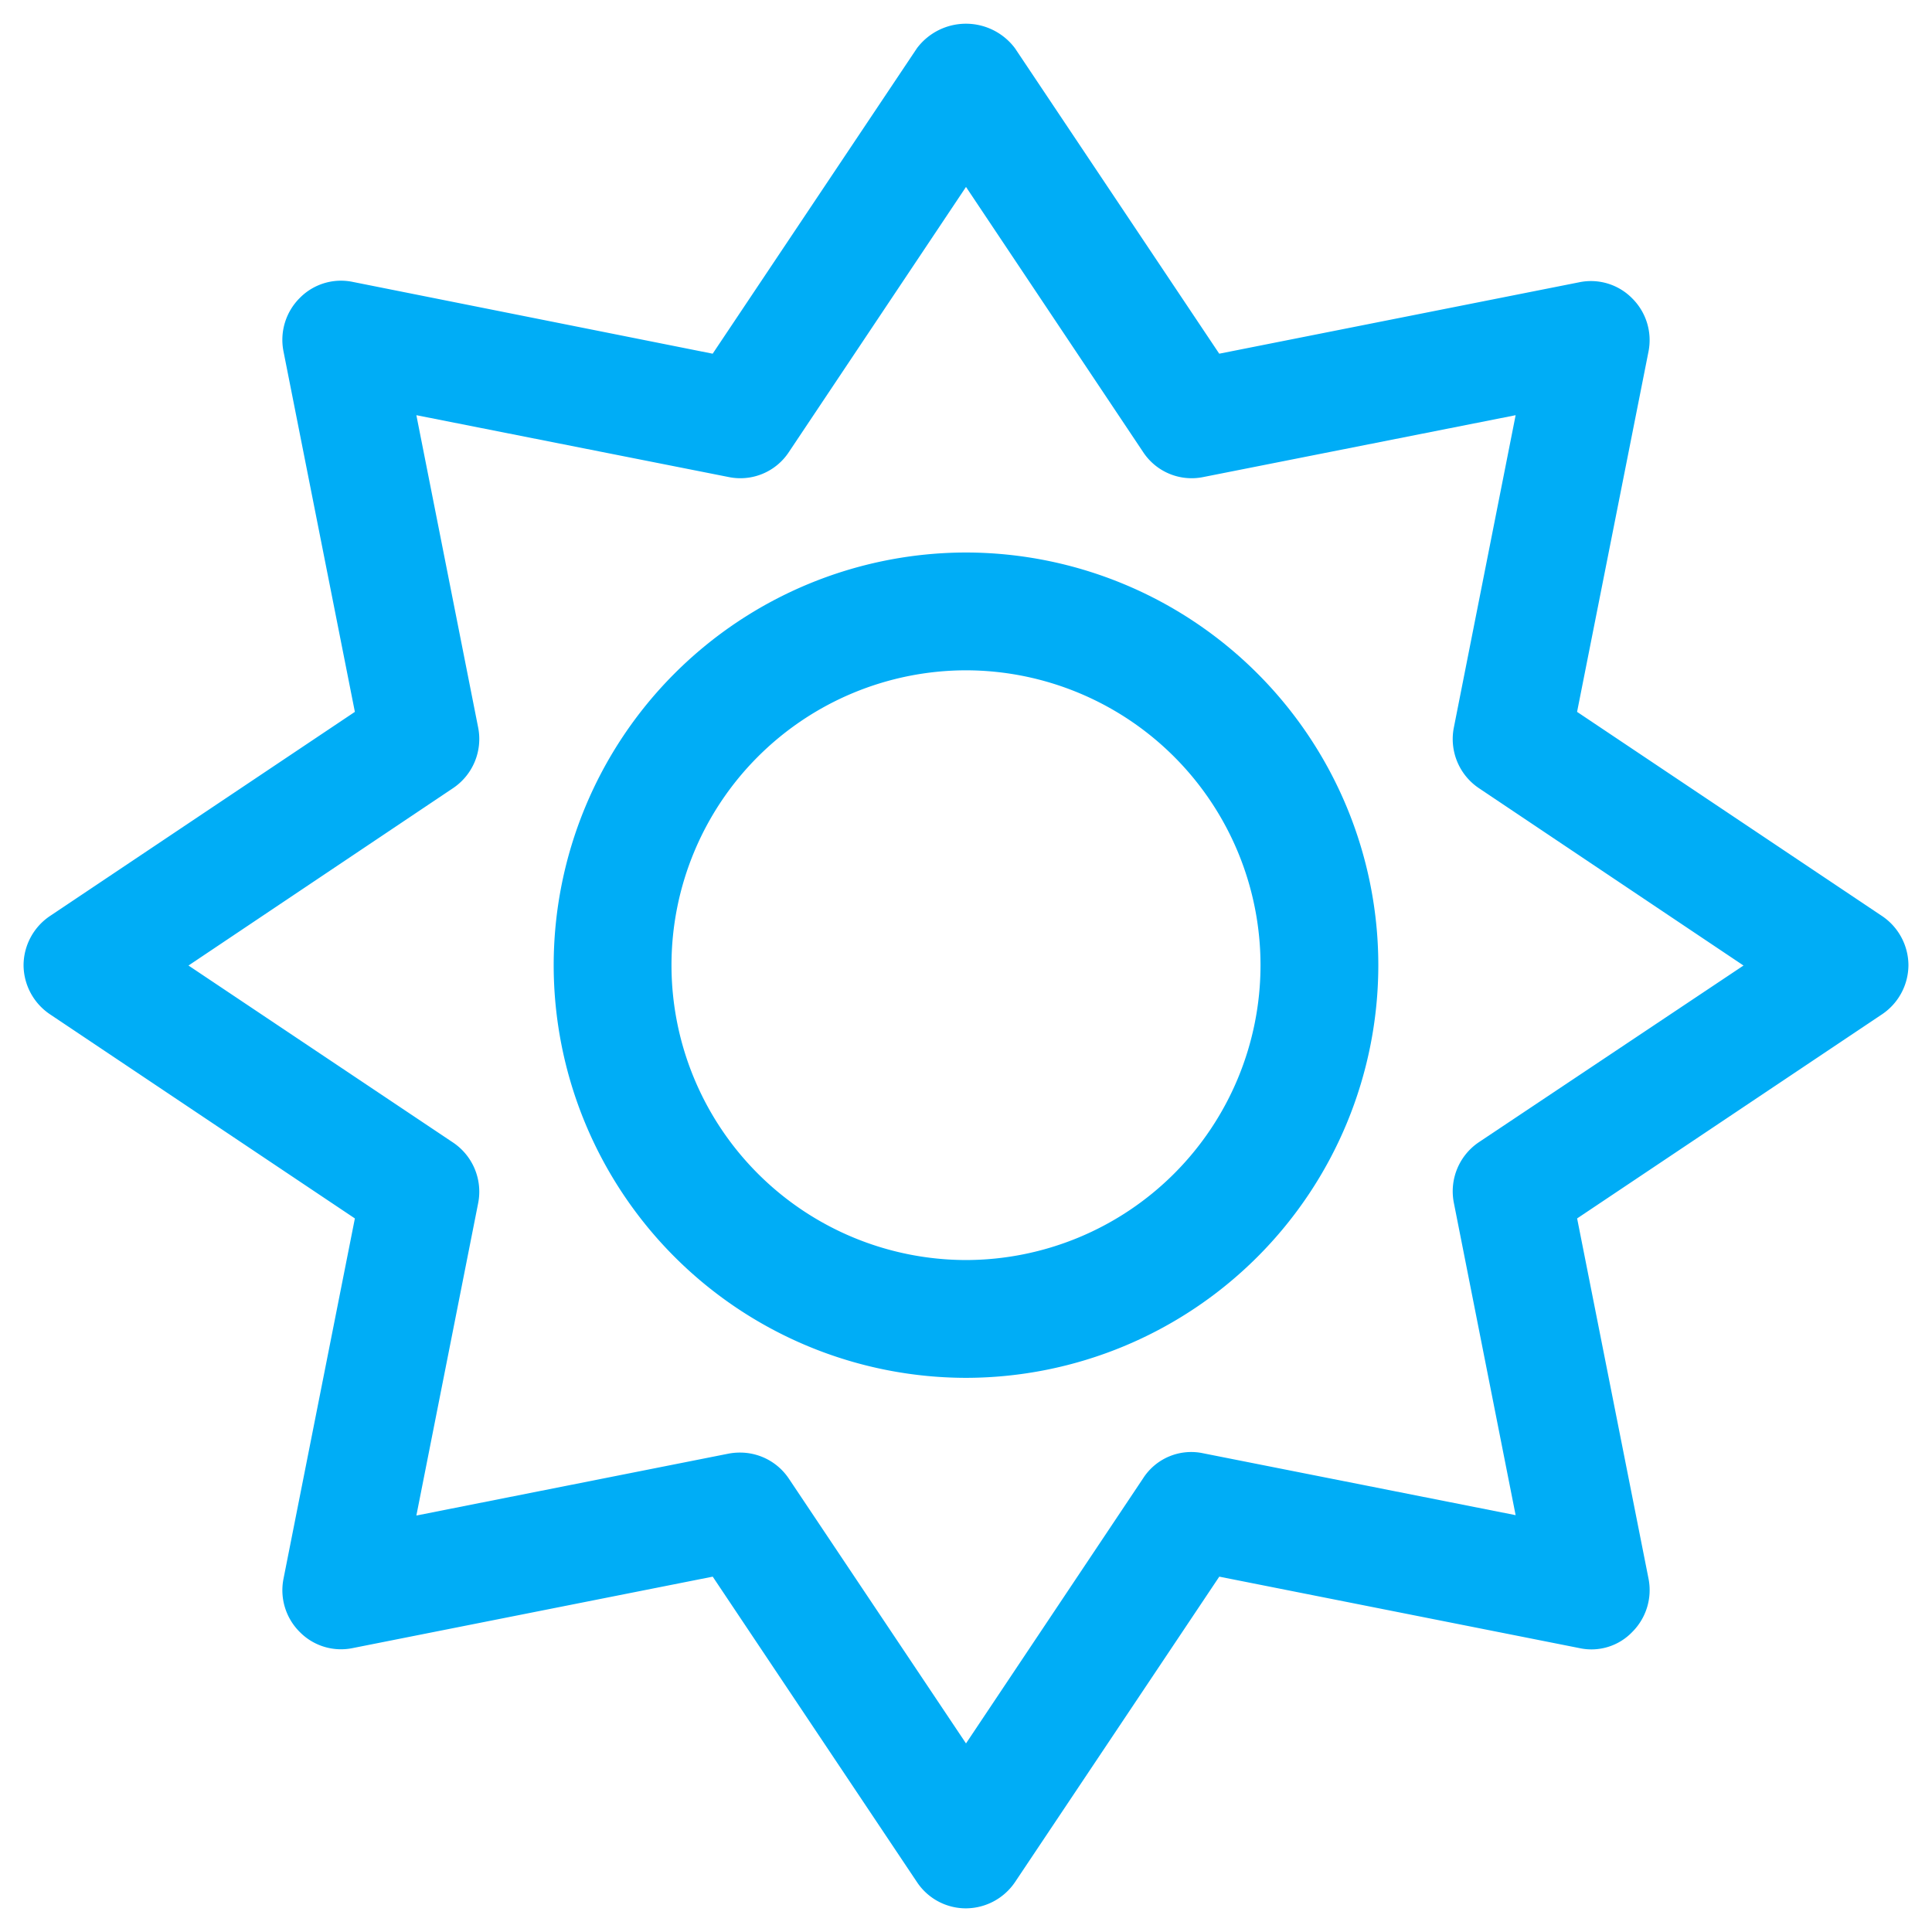 <svg xmlns="http://www.w3.org/2000/svg" width="41" height="40.998" viewBox="0 0 41 40.998"><path d="M20-23.773a8.762,8.762,0,0,0-8.75,8.758A8.762,8.762,0,0,0,20-6.258a8.762,8.762,0,0,0,8.75-8.758A8.762,8.762,0,0,0,20-23.773ZM20-8.758a6.26,6.26,0,0,1-6.25-6.258A6.26,6.26,0,0,1,20-21.273a6.26,6.26,0,0,1,6.25,6.258A6.26,6.26,0,0,1,20-8.758Zm20-6.258a1.265,1.265,0,0,0-.555-1.039l-6.477-4.336,1.516-7.648a1.248,1.248,0,0,0-.344-1.125,1.227,1.227,0,0,0-1.125-.344l-7.641,1.516-4.336-6.484a1.3,1.3,0,0,0-2.078,0l-4.336,6.484L6.984-29.516a1.227,1.227,0,0,0-1.125.344,1.254,1.254,0,0,0-.344,1.125l1.516,7.656L.555-16.055A1.265,1.265,0,0,0,0-15.016a1.265,1.265,0,0,0,.555,1.039L7.031-9.641,5.516-1.992A1.248,1.248,0,0,0,5.859-.867a1.227,1.227,0,0,0,1.125.344l7.641-1.516,4.336,6.484A1.245,1.245,0,0,0,20,5a1.265,1.265,0,0,0,1.039-.555l4.336-6.484L33.016-.523a1.2,1.2,0,0,0,1.125-.344,1.254,1.254,0,0,0,.344-1.125L32.969-9.641l6.477-4.336A1.265,1.265,0,0,0,40-15.016Zm-9.117,3.758a1.256,1.256,0,0,0-.531,1.281l1.312,6.633L25.039-4.656a1.213,1.213,0,0,0-1.281.531L20,1.5,16.242-4.117A1.245,1.245,0,0,0,15.2-4.672a1.27,1.27,0,0,0-.242.023L8.336-3.336,9.648-9.969a1.256,1.256,0,0,0-.531-1.281L3.5-15.008l5.617-3.766a1.256,1.256,0,0,0,.531-1.281L8.336-26.687l6.625,1.312a1.232,1.232,0,0,0,1.281-.531L20-31.531l3.758,5.625a1.232,1.232,0,0,0,1.281.531l6.625-1.312-1.312,6.633a1.256,1.256,0,0,0,.531,1.281L36.5-15.008Z" transform="translate(0.5 35.498)" fill="#00adf6" stroke="rgba(0,0,0,0)" stroke-width="1"/></svg>